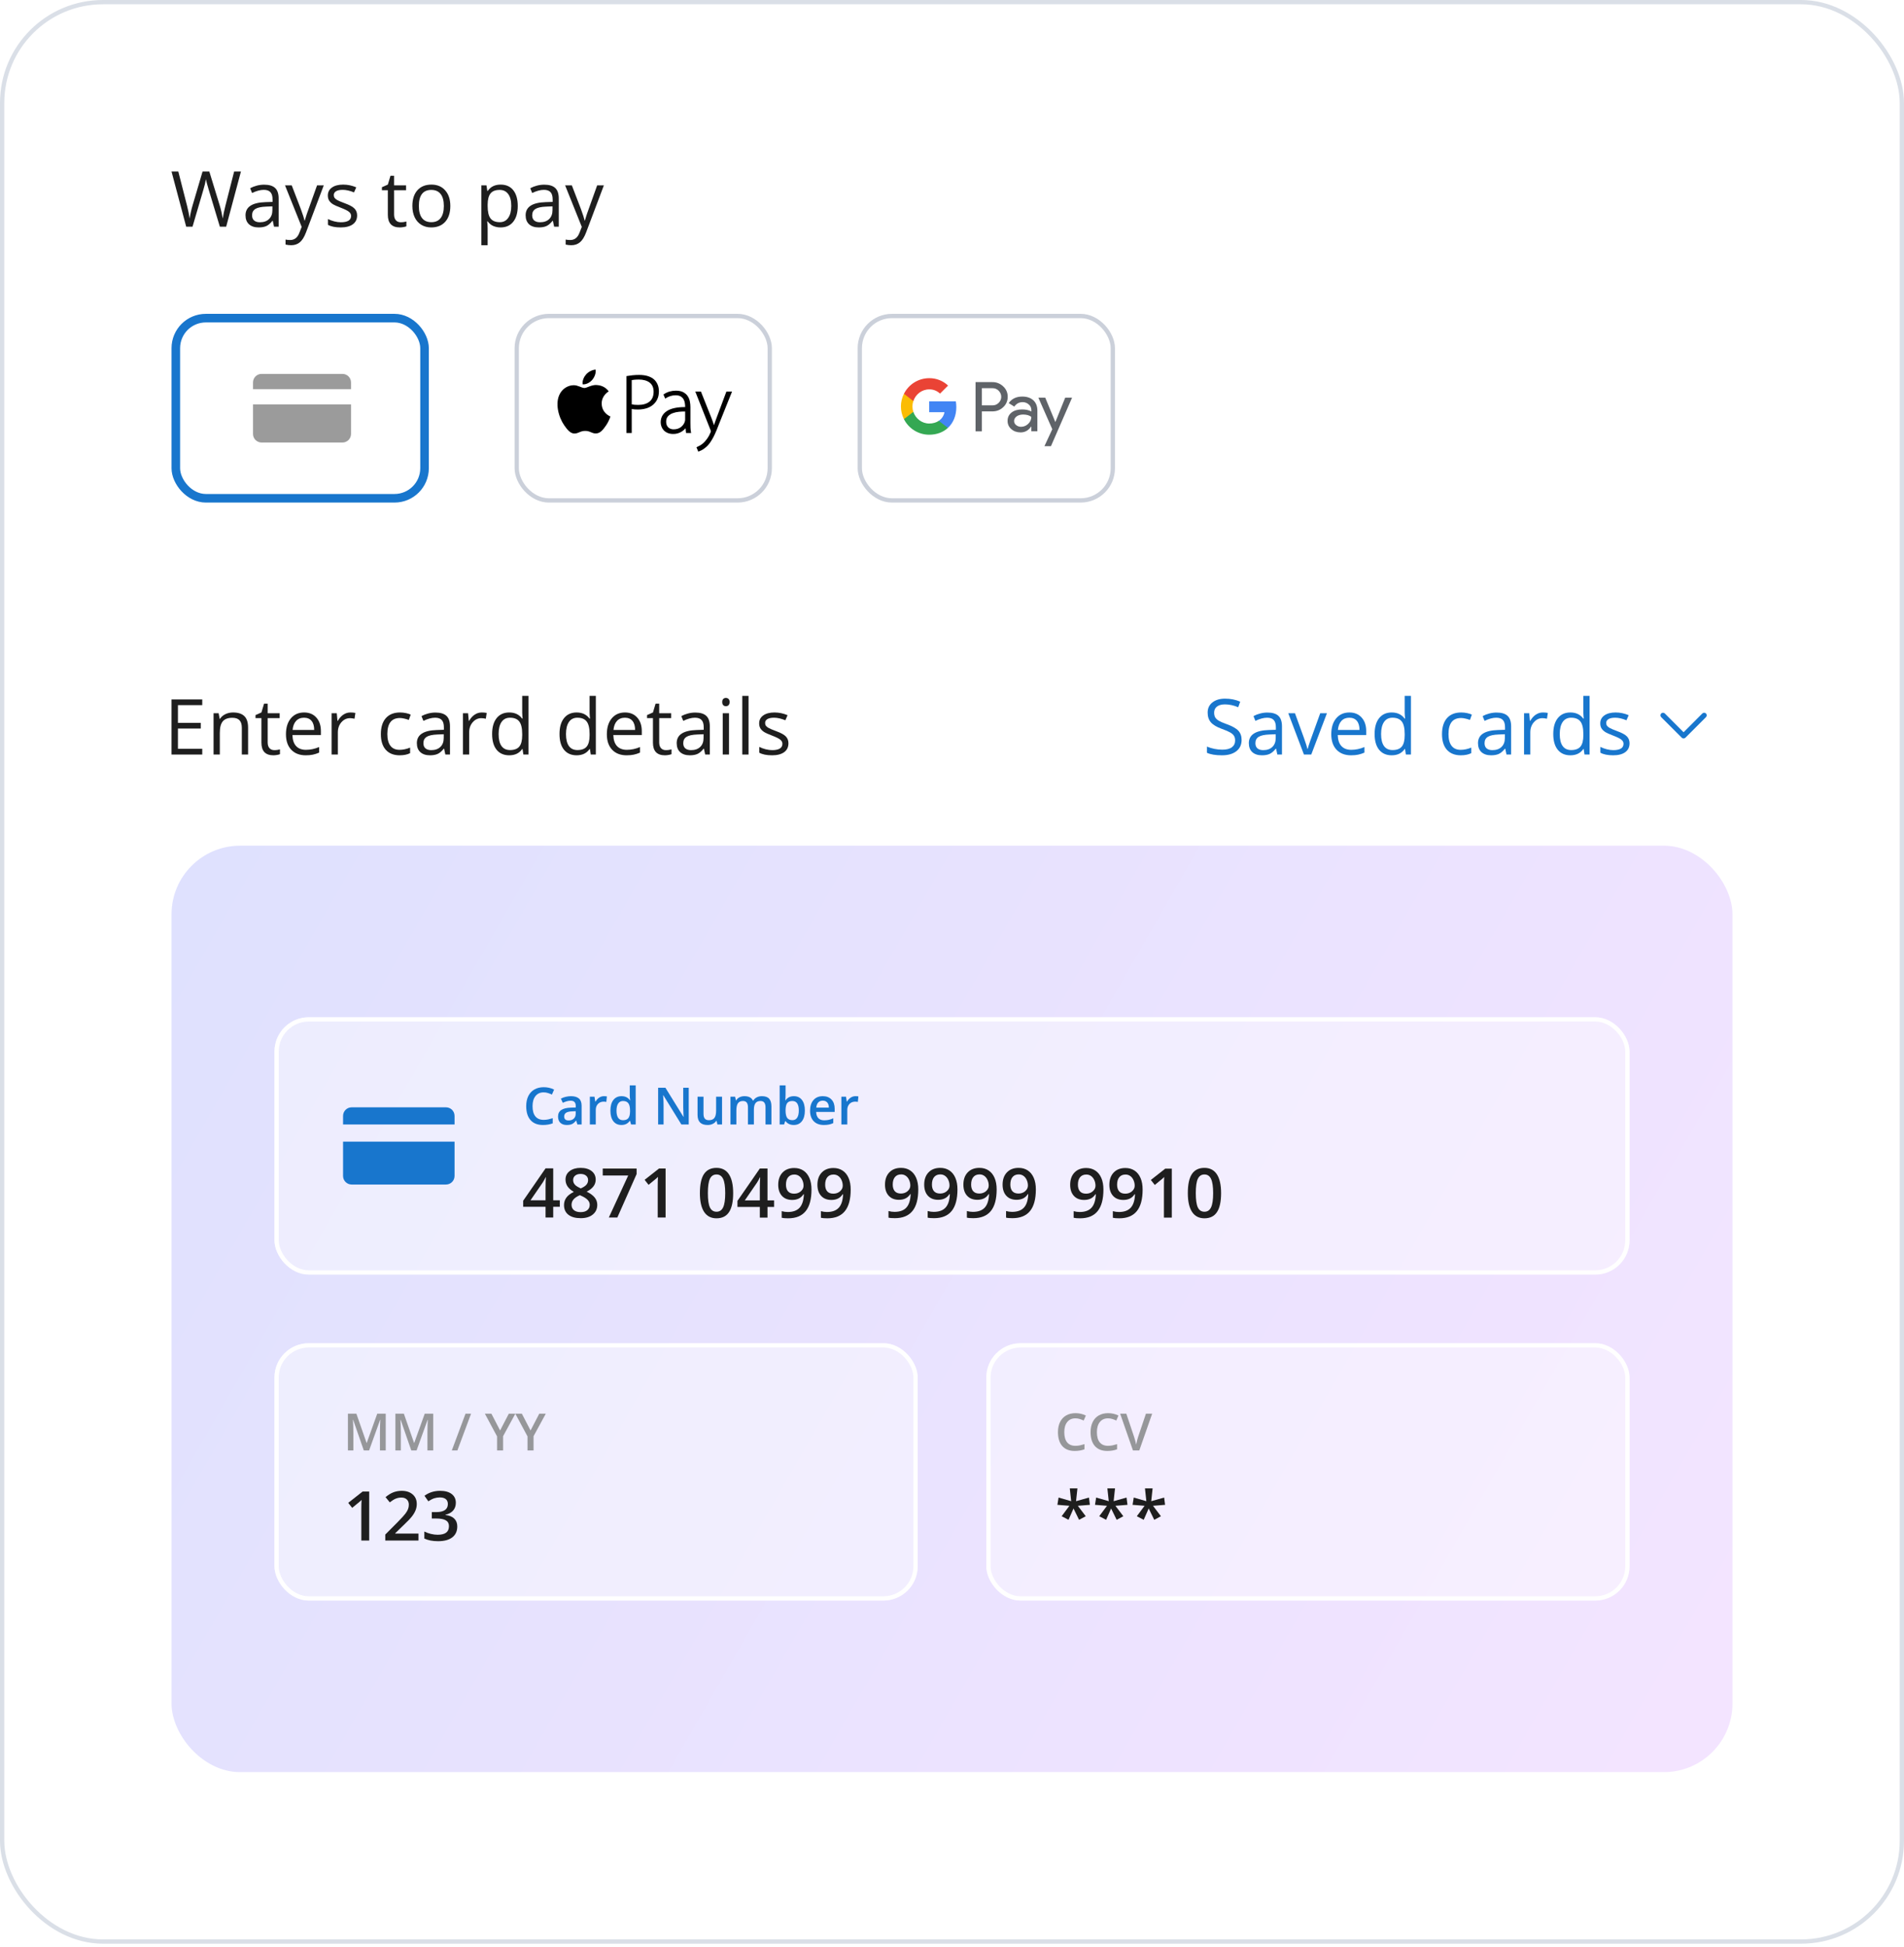 <svg width="444" height="454" viewBox="0 0 444 454" fill="none" xmlns="http://www.w3.org/2000/svg">
<rect x="0.5" y="0.5" width="443" height="452.174" rx="23.5" fill="white"/>
<path d="M52.744 52.85H51.268L48.675 44.245C48.552 43.864 48.414 43.384 48.262 42.804C48.109 42.224 48.03 41.875 48.024 41.758C47.895 42.531 47.69 43.378 47.409 44.298L44.895 52.85H43.419L40 40H41.582L43.612 47.937C43.894 49.05 44.099 50.058 44.227 50.96C44.386 49.888 44.62 48.839 44.931 47.813L47.233 40H48.815L51.232 47.884C51.514 48.792 51.751 49.817 51.944 50.96C52.056 50.128 52.267 49.114 52.577 47.919L54.599 40H56.181L52.744 52.85Z" fill="#1E1E1E"/>
<path d="M63.898 52.85L63.607 51.478H63.537C63.057 52.082 62.576 52.492 62.096 52.709C61.621 52.92 61.026 53.025 60.312 53.025C59.356 53.025 58.606 52.779 58.062 52.287C57.523 51.795 57.253 51.095 57.253 50.187C57.253 48.241 58.809 47.222 61.92 47.128L63.555 47.075V46.477C63.555 45.722 63.391 45.165 63.062 44.808C62.74 44.444 62.222 44.263 61.507 44.263C60.704 44.263 59.796 44.509 58.782 45.001L58.334 43.885C58.809 43.627 59.327 43.425 59.89 43.278C60.458 43.132 61.026 43.059 61.595 43.059C62.743 43.059 63.593 43.313 64.144 43.823C64.7 44.333 64.978 45.15 64.978 46.275V52.85H63.898ZM60.602 51.821C61.51 51.821 62.222 51.572 62.737 51.074C63.259 50.576 63.52 49.879 63.52 48.982V48.112L62.06 48.174C60.9 48.215 60.062 48.397 59.547 48.719C59.037 49.035 58.782 49.53 58.782 50.204C58.782 50.731 58.94 51.133 59.257 51.408C59.579 51.684 60.027 51.821 60.602 51.821Z" fill="#1E1E1E"/>
<path d="M66.464 43.217H68.028L70.138 48.71C70.601 49.964 70.888 50.869 70.999 51.426H71.069C71.145 51.127 71.304 50.617 71.544 49.897C71.79 49.17 72.587 46.943 73.935 43.217H75.499L71.359 54.185C70.949 55.27 70.469 56.037 69.918 56.488C69.373 56.945 68.702 57.174 67.905 57.174C67.46 57.174 67.02 57.124 66.587 57.024V55.855C66.909 55.926 67.269 55.961 67.668 55.961C68.67 55.961 69.385 55.398 69.812 54.273L70.349 52.902L66.464 43.217Z" fill="#1E1E1E"/>
<path d="M83.277 50.222C83.277 51.118 82.943 51.81 82.275 52.296C81.607 52.782 80.67 53.025 79.463 53.025C78.186 53.025 77.189 52.823 76.475 52.419V51.065C76.938 51.3 77.433 51.484 77.96 51.619C78.493 51.754 79.006 51.821 79.498 51.821C80.26 51.821 80.846 51.701 81.256 51.461C81.666 51.215 81.871 50.843 81.871 50.345C81.871 49.97 81.707 49.65 81.379 49.387C81.057 49.117 80.424 48.801 79.481 48.438C78.584 48.103 77.945 47.813 77.564 47.567C77.189 47.315 76.908 47.031 76.721 46.715C76.539 46.398 76.448 46.02 76.448 45.581C76.448 44.796 76.768 44.178 77.406 43.727C78.045 43.27 78.921 43.041 80.034 43.041C81.071 43.041 82.085 43.252 83.075 43.674L82.557 44.86C81.59 44.462 80.714 44.263 79.929 44.263C79.237 44.263 78.716 44.371 78.364 44.588C78.013 44.805 77.837 45.103 77.837 45.484C77.837 45.742 77.901 45.962 78.03 46.144C78.165 46.325 78.379 46.498 78.672 46.662C78.965 46.826 79.527 47.063 80.359 47.374C81.502 47.79 82.272 48.209 82.671 48.631C83.075 49.053 83.277 49.583 83.277 50.222Z" fill="#1E1E1E"/>
<path d="M93.446 51.821C93.704 51.821 93.953 51.804 94.193 51.769C94.434 51.727 94.624 51.687 94.765 51.645V52.762C94.606 52.838 94.372 52.899 94.061 52.946C93.757 52.999 93.481 53.025 93.235 53.025C91.372 53.025 90.44 52.044 90.44 50.081V44.351H89.061V43.648L90.44 43.041L91.056 40.984H91.899V43.217H94.694V44.351H91.899V50.02C91.899 50.6 92.037 51.045 92.312 51.355C92.588 51.666 92.966 51.821 93.446 51.821Z" fill="#1E1E1E"/>
<path d="M105.013 48.024C105.013 49.595 104.617 50.822 103.826 51.707C103.035 52.586 101.942 53.025 100.548 53.025C99.686 53.025 98.922 52.823 98.254 52.419C97.586 52.015 97.07 51.435 96.707 50.679C96.344 49.923 96.162 49.038 96.162 48.024C96.162 46.454 96.555 45.232 97.34 44.359C98.125 43.48 99.215 43.041 100.609 43.041C101.957 43.041 103.026 43.489 103.817 44.386C104.614 45.282 105.013 46.495 105.013 48.024ZM97.674 48.024C97.674 49.255 97.92 50.192 98.412 50.837C98.904 51.481 99.628 51.804 100.583 51.804C101.538 51.804 102.262 51.484 102.754 50.846C103.252 50.201 103.501 49.261 103.501 48.024C103.501 46.8 103.252 45.871 102.754 45.238C102.262 44.6 101.532 44.28 100.565 44.28C99.61 44.28 98.89 44.594 98.403 45.221C97.917 45.848 97.674 46.782 97.674 48.024Z" fill="#1E1E1E"/>
<path d="M116.737 53.025C116.11 53.025 115.536 52.911 115.015 52.683C114.499 52.448 114.065 52.091 113.714 51.61H113.608C113.679 52.173 113.714 52.706 113.714 53.21V57.174H112.255V43.217H113.441L113.644 44.535H113.714C114.089 44.008 114.525 43.627 115.023 43.393C115.521 43.158 116.093 43.041 116.737 43.041C118.015 43.041 118.999 43.477 119.69 44.351C120.388 45.224 120.736 46.448 120.736 48.024C120.736 49.606 120.382 50.837 119.673 51.716C118.97 52.589 117.991 53.025 116.737 53.025ZM116.526 44.28C115.542 44.28 114.83 44.553 114.391 45.098C113.951 45.643 113.726 46.51 113.714 47.699V48.024C113.714 49.378 113.939 50.348 114.391 50.934C114.842 51.514 115.565 51.804 116.562 51.804C117.394 51.804 118.044 51.467 118.513 50.793C118.987 50.119 119.225 49.19 119.225 48.007C119.225 46.806 118.987 45.886 118.513 45.247C118.044 44.602 117.382 44.28 116.526 44.28Z" fill="#1E1E1E"/>
<path d="M129.218 52.85L128.928 51.478H128.857C128.377 52.082 127.896 52.492 127.416 52.709C126.941 52.92 126.347 53.025 125.632 53.025C124.677 53.025 123.927 52.779 123.382 52.287C122.843 51.795 122.573 51.095 122.573 50.187C122.573 48.241 124.129 47.222 127.24 47.128L128.875 47.075V46.477C128.875 45.722 128.711 45.165 128.383 44.808C128.061 44.444 127.542 44.263 126.827 44.263C126.024 44.263 125.116 44.509 124.103 45.001L123.654 43.885C124.129 43.627 124.647 43.425 125.21 43.278C125.778 43.132 126.347 43.059 126.915 43.059C128.063 43.059 128.913 43.313 129.464 43.823C130.021 44.333 130.299 45.15 130.299 46.275V52.85H129.218ZM125.922 51.821C126.83 51.821 127.542 51.572 128.058 51.074C128.579 50.576 128.84 49.879 128.84 48.982V48.112L127.381 48.174C126.221 48.215 125.383 48.397 124.867 48.719C124.357 49.035 124.103 49.53 124.103 50.204C124.103 50.731 124.261 51.133 124.577 51.408C124.899 51.684 125.348 51.821 125.922 51.821Z" fill="#1E1E1E"/>
<path d="M131.784 43.217H133.349L135.458 48.71C135.921 49.964 136.208 50.869 136.319 51.426H136.39C136.466 51.127 136.624 50.617 136.864 49.897C137.11 49.17 137.907 46.943 139.255 43.217H140.819L136.68 54.185C136.27 55.27 135.789 56.037 135.238 56.488C134.693 56.945 134.022 57.174 133.226 57.174C132.78 57.174 132.341 57.124 131.907 57.024V55.855C132.229 55.926 132.59 55.961 132.988 55.961C133.99 55.961 134.705 55.398 135.133 54.273L135.669 52.902L131.784 43.217Z" fill="#1E1E1E"/>
<rect x="41" y="74.174" width="58" height="42" rx="7" fill="white"/>
<path fill-rule="evenodd" clip-rule="evenodd" d="M61 87.174C59.895 87.174 59 88.069 59 89.174V90.729H81.857V89.174C81.857 88.069 80.962 87.174 79.857 87.174H61ZM81.857 94.285H59V101.174C59 102.279 59.895 103.174 61 103.174H79.857C80.962 103.174 81.857 102.278 81.857 101.174V94.285Z" fill="#9B9B9B"/>
<rect x="41" y="74.174" width="58" height="42" rx="7" stroke="#1876CD" stroke-width="2"/>
<rect x="120.5" y="73.674" width="59" height="43" rx="7.5" fill="white"/>
<path d="M138.113 88.553C138.642 87.922 138.999 87.047 138.902 86.174C138.137 86.205 137.213 86.676 136.669 87.303C136.176 87.861 135.749 88.753 135.867 89.609C136.717 89.673 137.584 89.183 138.113 88.553ZM140.309 94.092C140.292 92.204 141.876 91.296 141.949 91.251C141.056 89.974 139.67 89.797 139.176 89.777C137.995 89.662 136.869 90.461 136.272 90.461C135.673 90.461 134.751 89.795 133.769 89.815C132.482 89.833 131.295 90.551 130.632 91.683C129.299 93.968 130.294 97.344 131.596 99.193C132.234 100.098 132.992 101.115 133.991 101.078C134.953 101.041 135.314 100.467 136.475 100.467C137.635 100.465 137.963 101.076 138.976 101.059C140.009 101.037 140.665 100.135 141.299 99.226C142.027 98.178 142.329 97.16 142.344 97.109C142.324 97.095 140.332 96.349 140.309 94.092ZM152.612 88.552C152.227 88.187 151.73 87.903 151.136 87.708C150.546 87.515 149.838 87.417 149.032 87.417C148.515 87.415 147.999 87.441 147.486 87.496C147.058 87.543 146.631 87.602 146.206 87.672L146.081 87.693V100.964H147.314V95.373C147.73 95.443 148.205 95.48 148.729 95.48C149.427 95.48 150.081 95.392 150.672 95.22C151.242 95.061 151.772 94.789 152.23 94.421C152.672 94.059 153.027 93.605 153.271 93.093C153.523 92.567 153.651 91.949 153.651 91.253C153.651 90.678 153.559 90.16 153.378 89.715C153.204 89.281 152.944 88.886 152.612 88.552ZM151.48 93.621C150.847 94.142 149.951 94.406 148.814 94.406C148.502 94.406 148.206 94.393 147.934 94.368C147.726 94.35 147.519 94.315 147.315 94.266V88.623C147.478 88.593 147.68 88.566 147.917 88.541C148.217 88.509 148.579 88.493 148.993 88.493C149.469 88.489 149.943 88.549 150.402 88.673C150.793 88.779 151.16 88.955 151.485 89.194C151.781 89.419 152.013 89.713 152.174 90.066C152.337 90.423 152.419 90.85 152.419 91.333C152.418 92.335 152.102 93.105 151.48 93.621ZM161.021 99.721C161.007 99.346 161.002 98.969 161.002 98.593V94.904C161.002 94.467 160.957 94.021 160.869 93.578C160.784 93.137 160.61 92.717 160.358 92.343C160.107 91.973 159.756 91.668 159.318 91.436C158.879 91.204 158.309 91.086 157.621 91.086C157.12 91.086 156.63 91.15 156.168 91.277C155.682 91.414 155.223 91.629 154.808 91.912L154.708 91.981L155.124 92.939L155.275 92.839C155.604 92.622 155.963 92.454 156.342 92.34C156.725 92.222 157.123 92.162 157.524 92.161C158.038 92.161 158.449 92.253 158.741 92.433C159.039 92.616 159.263 92.842 159.407 93.106C159.558 93.379 159.656 93.669 159.7 93.97C159.746 94.283 159.769 94.563 159.769 94.804V94.91C157.941 94.902 156.514 95.201 155.566 95.801C154.572 96.431 154.067 97.327 154.067 98.464C154.067 98.791 154.127 99.121 154.244 99.447C154.364 99.777 154.545 100.072 154.782 100.325C155.02 100.58 155.328 100.788 155.697 100.944C156.064 101.101 156.496 101.179 156.978 101.179C157.661 101.191 158.333 101.01 158.915 100.659C159.169 100.505 159.394 100.33 159.587 100.141C159.669 100.06 159.747 99.975 159.821 99.887H159.869L159.982 100.965H161.171L161.138 100.792C161.072 100.438 161.033 100.081 161.021 99.721ZM159.769 97.832C159.769 97.961 159.737 98.138 159.678 98.351C159.598 98.581 159.486 98.799 159.346 98.999C159.034 99.448 158.58 99.784 158.055 99.957C157.736 100.06 157.402 100.11 157.067 100.104C156.845 100.105 156.626 100.068 156.417 99.996C156.214 99.926 156.028 99.817 155.87 99.674C155.705 99.52 155.574 99.334 155.487 99.128C155.389 98.908 155.341 98.635 155.341 98.318C155.341 97.799 155.483 97.378 155.762 97.07C156.062 96.742 156.439 96.49 156.861 96.338C157.338 96.161 157.838 96.049 158.346 96.005C158.819 95.96 159.294 95.94 159.769 95.944V97.832ZM169.389 91.302L167.088 97.448C166.944 97.82 166.81 98.194 166.688 98.558C166.628 98.74 166.572 98.912 166.516 99.075H166.472C166.415 98.896 166.356 98.717 166.297 98.538C166.177 98.178 166.049 97.824 165.917 97.487L163.457 91.302H162.141L165.661 100.194C165.754 100.408 165.768 100.506 165.768 100.546C165.768 100.558 165.763 100.631 165.66 100.901C165.468 101.384 165.217 101.842 164.913 102.266C164.631 102.643 164.373 102.949 164.143 103.175C163.875 103.438 163.599 103.654 163.318 103.817C163.032 103.983 162.77 104.117 162.539 104.218L162.406 104.277L162.835 105.301L162.971 105.251C163.082 105.21 163.292 105.116 163.61 104.964C163.931 104.808 164.286 104.562 164.665 104.228C165.001 103.938 165.3 103.607 165.554 103.245C165.813 102.878 166.073 102.448 166.329 101.97C166.581 101.493 166.833 100.951 167.079 100.357C167.325 99.76 167.59 99.092 167.863 98.375L170.706 91.302H169.389Z" fill="black"/>
<rect x="120.5" y="73.674" width="59" height="43" rx="7.5" stroke="#CBD0DA"/>
<rect x="200.5" y="73.674" width="59" height="43" rx="7.5" fill="white"/>
<g clip-path="url(#clip0_108_1464)">
<path d="M228.966 95.918V100.567H227.492V89.089H231.4C232.343 89.071 233.249 89.428 233.936 90.087C234.622 90.7 235.007 91.588 234.989 92.503C235.007 93.428 234.622 94.316 233.936 94.938C233.249 95.588 232.407 95.918 231.41 95.918H228.966ZM228.966 90.499V94.508H231.437C231.986 94.526 232.517 94.307 232.892 93.913C233.67 93.162 233.68 91.927 232.929 91.149L232.892 91.112C232.517 90.709 231.986 90.49 231.437 90.508L228.966 90.499ZM238.384 92.458C239.474 92.458 240.334 92.751 240.966 93.327C241.597 93.913 241.908 94.709 241.908 95.725V100.558H240.499V99.469H240.435C239.821 100.366 239.016 100.815 238 100.815C237.14 100.815 236.407 100.558 235.831 100.046C235.263 99.57 234.943 98.865 234.961 98.124C234.961 97.309 235.272 96.668 235.886 96.183C236.499 95.698 237.323 95.46 238.348 95.46C239.226 95.46 239.94 95.625 240.508 95.936V95.597C240.508 95.094 240.288 94.618 239.904 94.297C239.51 93.95 239.007 93.757 238.485 93.757C237.661 93.757 237.011 94.105 236.526 94.801L235.226 93.986C235.931 92.97 236.984 92.458 238.384 92.458ZM236.481 98.16C236.481 98.544 236.664 98.901 236.966 99.121C237.295 99.377 237.698 99.515 238.11 99.506C238.732 99.506 239.327 99.258 239.767 98.819C240.252 98.362 240.499 97.821 240.499 97.199C240.041 96.833 239.4 96.65 238.577 96.65C237.982 96.65 237.478 96.796 237.075 97.08C236.682 97.373 236.481 97.73 236.481 98.16ZM250 92.714L245.075 104.027H243.556L245.387 100.073L242.146 92.723H243.748L246.082 98.362H246.119L248.398 92.723L250 92.714Z" fill="#5F6368"/>
<path d="M223.007 94.911C223.007 94.462 222.97 94.014 222.897 93.574H216.682V96.11H220.243C220.096 96.924 219.62 97.657 218.924 98.114V99.762H221.048C222.293 98.618 223.007 96.924 223.007 94.911Z" fill="#4285F4"/>
<path d="M216.682 101.355C218.458 101.355 219.959 100.769 221.048 99.762L218.924 98.114C218.33 98.517 217.57 98.746 216.682 98.746C214.961 98.746 213.506 97.584 212.984 96.028H210.796V97.73C211.913 99.945 214.192 101.355 216.682 101.355Z" fill="#34A853"/>
<path d="M212.984 96.027C212.709 95.213 212.709 94.325 212.984 93.501V91.808H210.796C210.331 92.724 210.089 93.737 210.089 94.764C210.089 95.792 210.331 96.805 210.796 97.721L212.984 96.027Z" fill="#FBBC04"/>
<path d="M216.682 90.783C217.625 90.764 218.531 91.121 219.208 91.771L221.085 89.895C219.895 88.769 218.32 88.156 216.682 88.174C214.192 88.174 211.913 89.584 210.796 91.808L212.984 93.51C213.506 91.945 214.961 90.783 216.682 90.783Z" fill="#EA4335"/>
</g>
<rect x="200.5" y="73.674" width="59" height="43" rx="7.5" stroke="#CBD0DA"/>
<path d="M47.163 175.924H40V163.074H47.163V164.401H41.494V168.541H46.82V169.859H41.494V174.588H47.163V175.924Z" fill="#1E1E1E"/>
<path d="M56.392 175.924V169.692C56.392 168.907 56.213 168.321 55.855 167.935C55.498 167.548 54.938 167.354 54.177 167.354C53.169 167.354 52.431 167.627 51.962 168.172C51.493 168.717 51.259 169.616 51.259 170.87V175.924H49.8V166.291H50.986L51.224 167.609H51.294C51.593 167.135 52.012 166.769 52.551 166.511C53.09 166.247 53.69 166.115 54.352 166.115C55.513 166.115 56.386 166.396 56.972 166.959C57.558 167.516 57.851 168.409 57.851 169.64V175.924H56.392Z" fill="#1E1E1E"/>
<path d="M63.968 174.896C64.226 174.896 64.475 174.878 64.715 174.843C64.955 174.802 65.145 174.761 65.286 174.72V175.836C65.128 175.912 64.894 175.974 64.583 176.021C64.278 176.073 64.003 176.1 63.757 176.1C61.894 176.1 60.962 175.118 60.962 173.155V167.425H59.582V166.722L60.962 166.115L61.577 164.059H62.421V166.291H65.216V167.425H62.421V173.094C62.421 173.674 62.559 174.119 62.834 174.43C63.109 174.74 63.487 174.896 63.968 174.896Z" fill="#1E1E1E"/>
<path d="M71.289 176.1C69.865 176.1 68.74 175.666 67.914 174.799C67.094 173.932 66.684 172.728 66.684 171.187C66.684 169.634 67.064 168.4 67.826 167.486C68.594 166.572 69.622 166.115 70.911 166.115C72.118 166.115 73.073 166.514 73.776 167.311C74.48 168.102 74.831 169.147 74.831 170.448V171.371H68.195C68.225 172.502 68.509 173.36 69.048 173.946C69.593 174.532 70.357 174.825 71.342 174.825C72.379 174.825 73.404 174.608 74.418 174.175V175.476C73.902 175.698 73.413 175.856 72.95 175.95C72.493 176.05 71.939 176.1 71.289 176.1ZM70.894 167.337C70.12 167.337 69.502 167.589 69.039 168.093C68.582 168.597 68.312 169.294 68.231 170.185H73.267C73.267 169.265 73.061 168.562 72.651 168.075C72.241 167.583 71.655 167.337 70.894 167.337Z" fill="#1E1E1E"/>
<path d="M81.722 166.115C82.149 166.115 82.533 166.15 82.873 166.221L82.671 167.574C82.272 167.486 81.921 167.442 81.616 167.442C80.837 167.442 80.169 167.759 79.612 168.392C79.061 169.024 78.786 169.812 78.786 170.756V175.924H77.327V166.291H78.531L78.698 168.075H78.769C79.126 167.448 79.557 166.965 80.061 166.625C80.564 166.285 81.118 166.115 81.722 166.115Z" fill="#1E1E1E"/>
<path d="M93.2 176.1C91.806 176.1 90.725 175.672 89.957 174.816C89.195 173.955 88.814 172.739 88.814 171.169C88.814 169.558 89.201 168.312 89.975 167.434C90.754 166.555 91.861 166.115 93.297 166.115C93.76 166.115 94.223 166.165 94.686 166.265C95.148 166.364 95.512 166.481 95.775 166.616L95.327 167.855C95.005 167.727 94.653 167.621 94.272 167.539C93.892 167.451 93.555 167.407 93.262 167.407C91.305 167.407 90.326 168.655 90.326 171.151C90.326 172.335 90.564 173.243 91.038 173.876C91.519 174.509 92.228 174.825 93.165 174.825C93.968 174.825 94.791 174.652 95.635 174.307V175.599C94.99 175.933 94.179 176.1 93.2 176.1Z" fill="#1E1E1E"/>
<path d="M103.853 175.924L103.562 174.553H103.492C103.012 175.156 102.531 175.566 102.051 175.783C101.576 175.994 100.981 176.1 100.267 176.1C99.311 176.1 98.561 175.854 98.017 175.361C97.478 174.869 97.208 174.169 97.208 173.261C97.208 171.315 98.764 170.296 101.875 170.202L103.51 170.149V169.552C103.51 168.796 103.346 168.239 103.018 167.882C102.695 167.519 102.177 167.337 101.462 167.337C100.659 167.337 99.751 167.583 98.737 168.075L98.289 166.959C98.764 166.701 99.282 166.499 99.845 166.353C100.413 166.206 100.981 166.133 101.55 166.133C102.698 166.133 103.548 166.388 104.099 166.897C104.655 167.407 104.934 168.225 104.934 169.35V175.924H103.853ZM100.557 174.896C101.465 174.896 102.177 174.646 102.692 174.148C103.214 173.65 103.475 172.953 103.475 172.057V171.187L102.016 171.248C100.855 171.289 100.018 171.471 99.502 171.793C98.992 172.109 98.737 172.604 98.737 173.278C98.737 173.806 98.895 174.207 99.212 174.482C99.534 174.758 99.982 174.896 100.557 174.896Z" fill="#1E1E1E"/>
<path d="M112.343 166.115C112.771 166.115 113.154 166.15 113.494 166.221L113.292 167.574C112.894 167.486 112.542 167.442 112.237 167.442C111.458 167.442 110.79 167.759 110.233 168.392C109.683 169.024 109.407 169.812 109.407 170.756V175.924H107.948V166.291H109.152L109.319 168.075H109.39C109.747 167.448 110.178 166.965 110.682 166.625C111.186 166.285 111.739 166.115 112.343 166.115Z" fill="#1E1E1E"/>
<path d="M121.853 174.632H121.773C121.1 175.61 120.092 176.1 118.75 176.1C117.49 176.1 116.509 175.669 115.806 174.808C115.108 173.946 114.76 172.722 114.76 171.134C114.76 169.546 115.111 168.312 115.814 167.434C116.518 166.555 117.496 166.115 118.75 166.115C120.057 166.115 121.059 166.59 121.756 167.539H121.87L121.809 166.845L121.773 166.168V162.248H123.232V175.924H122.046L121.853 174.632ZM118.935 174.878C119.931 174.878 120.651 174.608 121.097 174.069C121.548 173.524 121.773 172.648 121.773 171.441V171.134C121.773 169.769 121.545 168.796 121.088 168.216C120.637 167.63 119.913 167.337 118.917 167.337C118.062 167.337 117.405 167.671 116.948 168.339C116.497 169.001 116.271 169.938 116.271 171.151C116.271 172.382 116.497 173.311 116.948 173.938C117.399 174.564 118.062 174.878 118.935 174.878Z" fill="#1E1E1E"/>
<path d="M137.567 174.632H137.488C136.814 175.61 135.807 176.1 134.465 176.1C133.205 176.1 132.224 175.669 131.521 174.808C130.823 173.946 130.475 172.722 130.475 171.134C130.475 169.546 130.826 168.312 131.529 167.434C132.232 166.555 133.211 166.115 134.465 166.115C135.771 166.115 136.773 166.59 137.471 167.539H137.585L137.523 166.845L137.488 166.168V162.248H138.947V175.924H137.761L137.567 174.632ZM134.649 174.878C135.646 174.878 136.366 174.608 136.812 174.069C137.263 173.524 137.488 172.648 137.488 171.441V171.134C137.488 169.769 137.26 168.796 136.803 168.216C136.352 167.63 135.628 167.337 134.632 167.337C133.776 167.337 133.12 167.671 132.663 168.339C132.212 169.001 131.986 169.938 131.986 171.151C131.986 172.382 132.212 173.311 132.663 173.938C133.114 174.564 133.776 174.878 134.649 174.878Z" fill="#1E1E1E"/>
<path d="M146.119 176.1C144.695 176.1 143.57 175.666 142.744 174.799C141.924 173.932 141.514 172.728 141.514 171.187C141.514 169.634 141.895 168.4 142.656 167.486C143.424 166.572 144.452 166.115 145.741 166.115C146.948 166.115 147.903 166.514 148.606 167.311C149.31 168.102 149.661 169.147 149.661 170.448V171.371H143.025C143.055 172.502 143.339 173.36 143.878 173.946C144.423 174.532 145.188 174.825 146.172 174.825C147.209 174.825 148.234 174.608 149.248 174.175V175.476C148.732 175.698 148.243 175.856 147.78 175.95C147.323 176.05 146.77 176.1 146.119 176.1ZM145.724 167.337C144.95 167.337 144.332 167.589 143.869 168.093C143.412 168.597 143.143 169.294 143.061 170.185H148.097C148.097 169.265 147.892 168.562 147.481 168.075C147.071 167.583 146.485 167.337 145.724 167.337Z" fill="#1E1E1E"/>
<path d="M155.269 174.896C155.526 174.896 155.775 174.878 156.016 174.843C156.256 174.802 156.446 174.761 156.587 174.72V175.836C156.429 175.912 156.194 175.974 155.884 176.021C155.579 176.073 155.304 176.1 155.058 176.1C153.194 176.1 152.263 175.118 152.263 173.155V167.425H150.883V166.722L152.263 166.115L152.878 164.059H153.722V166.291H156.517V167.425H153.722V173.094C153.722 173.674 153.859 174.119 154.135 174.43C154.41 174.74 154.788 174.896 155.269 174.896Z" fill="#1E1E1E"/>
<path d="M164.444 175.924L164.154 174.553H164.084C163.604 175.156 163.123 175.566 162.643 175.783C162.168 175.994 161.573 176.1 160.858 176.1C159.903 176.1 159.153 175.854 158.608 175.361C158.069 174.869 157.8 174.169 157.8 173.261C157.8 171.315 159.355 170.296 162.467 170.202L164.102 170.149V169.552C164.102 168.796 163.938 168.239 163.609 167.882C163.287 167.519 162.769 167.337 162.054 167.337C161.251 167.337 160.343 167.583 159.329 168.075L158.881 166.959C159.355 166.701 159.874 166.499 160.437 166.353C161.005 166.206 161.573 166.133 162.142 166.133C163.29 166.133 164.14 166.388 164.69 166.897C165.247 167.407 165.525 168.225 165.525 169.35V175.924H164.444ZM161.148 174.896C162.057 174.896 162.769 174.646 163.284 174.148C163.806 173.65 164.066 172.953 164.066 172.057V171.187L162.607 171.248C161.447 171.289 160.609 171.471 160.094 171.793C159.584 172.109 159.329 172.604 159.329 173.278C159.329 173.806 159.487 174.207 159.804 174.482C160.126 174.758 160.574 174.896 161.148 174.896Z" fill="#1E1E1E"/>
<path d="M169.999 175.924H168.54V166.291H169.999V175.924ZM168.417 163.681C168.417 163.347 168.499 163.104 168.663 162.951C168.827 162.793 169.032 162.714 169.278 162.714C169.513 162.714 169.715 162.793 169.885 162.951C170.055 163.109 170.14 163.353 170.14 163.681C170.14 164.009 170.055 164.255 169.885 164.419C169.715 164.577 169.513 164.656 169.278 164.656C169.032 164.656 168.827 164.577 168.663 164.419C168.499 164.255 168.417 164.009 168.417 163.681Z" fill="#1E1E1E"/>
<path d="M174.552 175.924H173.093V162.248H174.552V175.924Z" fill="#1E1E1E"/>
<path d="M183.859 173.296C183.859 174.192 183.525 174.884 182.857 175.37C182.189 175.856 181.252 176.1 180.045 176.1C178.768 176.1 177.771 175.897 177.057 175.493V174.14C177.52 174.374 178.015 174.559 178.542 174.693C179.075 174.828 179.588 174.896 180.08 174.896C180.842 174.896 181.428 174.775 181.838 174.535C182.248 174.289 182.453 173.917 182.453 173.419C182.453 173.044 182.289 172.725 181.961 172.461C181.639 172.191 181.006 171.875 180.062 171.512C179.166 171.178 178.527 170.888 178.146 170.642C177.771 170.39 177.49 170.105 177.303 169.789C177.121 169.473 177.03 169.095 177.03 168.655C177.03 167.87 177.35 167.252 177.988 166.801C178.627 166.344 179.503 166.115 180.616 166.115C181.653 166.115 182.667 166.326 183.657 166.748L183.139 167.935C182.172 167.536 181.296 167.337 180.511 167.337C179.819 167.337 179.298 167.445 178.946 167.662C178.595 167.879 178.419 168.178 178.419 168.559C178.419 168.816 178.483 169.036 178.612 169.218C178.747 169.399 178.961 169.572 179.254 169.736C179.547 169.9 180.109 170.138 180.941 170.448C182.084 170.864 182.854 171.283 183.253 171.705C183.657 172.127 183.859 172.657 183.859 173.296Z" fill="#1E1E1E"/>
<path d="M289.534 172.505C289.534 173.636 289.124 174.518 288.304 175.15C287.483 175.783 286.37 176.1 284.964 176.1C283.44 176.1 282.269 175.903 281.448 175.511V174.069C281.976 174.292 282.55 174.468 283.171 174.597C283.792 174.726 284.407 174.79 285.017 174.79C286.013 174.79 286.763 174.603 287.267 174.228C287.771 173.847 288.022 173.319 288.022 172.646C288.022 172.2 287.932 171.837 287.75 171.556C287.574 171.269 287.275 171.005 286.854 170.765C286.438 170.524 285.802 170.252 284.946 169.947C283.751 169.52 282.896 169.013 282.38 168.427C281.87 167.841 281.615 167.076 281.615 166.133C281.615 165.143 281.987 164.354 282.731 163.769C283.476 163.183 284.46 162.89 285.685 162.89C286.962 162.89 288.137 163.124 289.209 163.593L288.743 164.894C287.683 164.448 286.651 164.226 285.649 164.226C284.858 164.226 284.24 164.396 283.795 164.735C283.35 165.075 283.127 165.547 283.127 166.15C283.127 166.596 283.209 166.962 283.373 167.249C283.537 167.53 283.812 167.791 284.199 168.031C284.592 168.266 285.189 168.526 285.992 168.813C287.34 169.294 288.266 169.81 288.77 170.36C289.279 170.911 289.534 171.626 289.534 172.505Z" fill="#1876CD"/>
<path d="M297.866 175.924L297.576 174.553H297.506C297.025 175.156 296.545 175.566 296.064 175.783C295.59 175.994 294.995 176.1 294.28 176.1C293.325 176.1 292.575 175.854 292.03 175.361C291.491 174.869 291.222 174.169 291.222 173.261C291.222 171.315 292.777 170.296 295.889 170.202L297.523 170.149V169.552C297.523 168.796 297.359 168.239 297.031 167.882C296.709 167.519 296.19 167.337 295.476 167.337C294.673 167.337 293.765 167.583 292.751 168.075L292.303 166.959C292.777 166.701 293.296 166.499 293.858 166.353C294.427 166.206 294.995 166.133 295.563 166.133C296.712 166.133 297.562 166.388 298.112 166.897C298.669 167.407 298.947 168.225 298.947 169.35V175.924H297.866ZM294.57 174.896C295.479 174.896 296.19 174.646 296.706 174.148C297.228 173.65 297.488 172.953 297.488 172.057V171.187L296.029 171.248C294.869 171.289 294.031 171.471 293.516 171.793C293.006 172.109 292.751 172.604 292.751 173.278C292.751 173.806 292.909 174.207 293.226 174.482C293.548 174.758 293.996 174.896 294.57 174.896Z" fill="#1876CD"/>
<path d="M304.071 175.924L300.415 166.291H301.979L304.054 172.004C304.522 173.34 304.798 174.207 304.88 174.605H304.95C305.015 174.295 305.217 173.653 305.557 172.681C305.902 171.702 306.673 169.572 307.868 166.291H309.433L305.776 175.924H304.071Z" fill="#1876CD"/>
<path d="M315.049 176.1C313.625 176.1 312.5 175.666 311.674 174.799C310.854 173.932 310.443 172.728 310.443 171.187C310.443 169.634 310.824 168.4 311.586 167.486C312.354 166.572 313.382 166.115 314.671 166.115C315.878 166.115 316.833 166.514 317.536 167.311C318.239 168.102 318.591 169.147 318.591 170.448V171.371H311.955C311.984 172.502 312.269 173.36 312.808 173.946C313.353 174.532 314.117 174.825 315.102 174.825C316.139 174.825 317.164 174.608 318.178 174.175V175.476C317.662 175.698 317.173 175.856 316.71 175.95C316.253 176.05 315.699 176.1 315.049 176.1ZM314.653 167.337C313.88 167.337 313.262 167.589 312.799 168.093C312.342 168.597 312.072 169.294 311.99 170.185H317.026C317.026 169.265 316.821 168.562 316.411 168.075C316.001 167.583 315.415 167.337 314.653 167.337Z" fill="#1876CD"/>
<path d="M327.644 174.632H327.564C326.891 175.61 325.883 176.1 324.541 176.1C323.281 176.1 322.3 175.669 321.597 174.808C320.899 173.946 320.551 172.722 320.551 171.134C320.551 169.546 320.902 168.312 321.605 167.434C322.309 166.555 323.287 166.115 324.541 166.115C325.848 166.115 326.85 166.59 327.547 167.539H327.661L327.6 166.845L327.564 166.168V162.248H329.023V175.924H327.837L327.644 174.632ZM324.726 174.878C325.722 174.878 326.442 174.608 326.888 174.069C327.339 173.524 327.564 172.648 327.564 171.441V171.134C327.564 169.769 327.336 168.796 326.879 168.216C326.428 167.63 325.704 167.337 324.708 167.337C323.853 167.337 323.196 167.671 322.739 168.339C322.288 169.001 322.062 169.938 322.062 171.151C322.062 172.382 322.288 173.311 322.739 173.938C323.19 174.564 323.853 174.878 324.726 174.878Z" fill="#1876CD"/>
<path d="M340.651 176.1C339.257 176.1 338.176 175.672 337.408 174.816C336.646 173.955 336.266 172.739 336.266 171.169C336.266 169.558 336.652 168.312 337.426 167.434C338.205 166.555 339.312 166.115 340.748 166.115C341.211 166.115 341.674 166.165 342.137 166.265C342.6 166.364 342.963 166.481 343.227 166.616L342.778 167.855C342.456 167.727 342.104 167.621 341.724 167.539C341.343 167.451 341.006 167.407 340.713 167.407C338.756 167.407 337.777 168.655 337.777 171.151C337.777 172.335 338.015 173.243 338.489 173.876C338.97 174.509 339.679 174.825 340.616 174.825C341.419 174.825 342.242 174.652 343.086 174.307V175.599C342.441 175.933 341.63 176.1 340.651 176.1Z" fill="#1876CD"/>
<path d="M351.304 175.924L351.014 174.553H350.943C350.463 175.156 349.982 175.566 349.502 175.783C349.027 175.994 348.433 176.1 347.718 176.1C346.763 176.1 346.013 175.854 345.468 175.361C344.929 174.869 344.659 174.169 344.659 173.261C344.659 171.315 346.215 170.296 349.326 170.202L350.961 170.149V169.552C350.961 168.796 350.797 168.239 350.469 167.882C350.146 167.519 349.628 167.337 348.913 167.337C348.11 167.337 347.202 167.583 346.188 168.075L345.74 166.959C346.215 166.701 346.733 166.499 347.296 166.353C347.864 166.206 348.433 166.133 349.001 166.133C350.149 166.133 350.999 166.388 351.55 166.897C352.106 167.407 352.385 168.225 352.385 169.35V175.924H351.304ZM348.008 174.896C348.916 174.896 349.628 174.646 350.144 174.148C350.665 173.65 350.926 172.953 350.926 172.057V171.187L349.467 171.248C348.307 171.289 347.469 171.471 346.953 171.793C346.443 172.109 346.188 172.604 346.188 173.278C346.188 173.806 346.347 174.207 346.663 174.482C346.985 174.758 347.434 174.896 348.008 174.896Z" fill="#1876CD"/>
<path d="M359.794 166.115C360.222 166.115 360.605 166.15 360.945 166.221L360.743 167.574C360.345 167.486 359.993 167.442 359.688 167.442C358.909 167.442 358.241 167.759 357.685 168.392C357.134 169.024 356.858 169.812 356.858 170.756V175.924H355.399V166.291H356.604L356.771 168.075H356.841C357.198 167.448 357.629 166.965 358.133 166.625C358.637 166.285 359.19 166.115 359.794 166.115Z" fill="#1876CD"/>
<path d="M369.304 174.632H369.225C368.551 175.61 367.543 176.1 366.201 176.1C364.941 176.1 363.96 175.669 363.257 174.808C362.56 173.946 362.211 172.722 362.211 171.134C362.211 169.546 362.562 168.312 363.266 167.434C363.969 166.555 364.947 166.115 366.201 166.115C367.508 166.115 368.51 166.59 369.207 167.539H369.321L369.26 166.845L369.225 166.168V162.248H370.684V175.924H369.497L369.304 174.632ZM366.386 174.878C367.382 174.878 368.103 174.608 368.548 174.069C368.999 173.524 369.225 172.648 369.225 171.441V171.134C369.225 169.769 368.996 168.796 368.539 168.216C368.088 167.63 367.364 167.337 366.368 167.337C365.513 167.337 364.856 167.671 364.399 168.339C363.948 169.001 363.723 169.938 363.723 171.151C363.723 172.382 363.948 173.311 364.399 173.938C364.851 174.564 365.513 174.878 366.386 174.878Z" fill="#1876CD"/>
<path d="M380 173.296C380 174.192 379.666 174.884 378.998 175.37C378.33 175.856 377.393 176.1 376.186 176.1C374.908 176.1 373.912 175.897 373.197 175.493V174.14C373.66 174.374 374.155 174.559 374.683 174.693C375.216 174.828 375.729 174.896 376.221 174.896C376.982 174.896 377.568 174.775 377.979 174.535C378.389 174.289 378.594 173.917 378.594 173.419C378.594 173.044 378.43 172.725 378.102 172.461C377.779 172.191 377.146 171.875 376.203 171.512C375.307 171.178 374.668 170.888 374.287 170.642C373.912 170.39 373.631 170.105 373.443 169.789C373.262 169.473 373.171 169.095 373.171 168.655C373.171 167.87 373.49 167.252 374.129 166.801C374.768 166.344 375.644 166.115 376.757 166.115C377.794 166.115 378.808 166.326 379.798 166.748L379.279 167.935C378.312 167.536 377.437 167.337 376.651 167.337C375.96 167.337 375.438 167.445 375.087 167.662C374.735 167.879 374.56 168.178 374.56 168.559C374.56 168.816 374.624 169.036 374.753 169.218C374.888 169.399 375.102 169.572 375.395 169.736C375.688 169.9 376.25 170.138 377.082 170.448C378.225 170.864 378.995 171.283 379.394 171.705C379.798 172.127 380 172.657 380 173.296Z" fill="#1876CD"/>
<path d="M387.803 166.176C387.882 166.176 387.96 166.191 388.033 166.221C388.106 166.251 388.173 166.295 388.229 166.35L392.601 170.726L396.972 166.35C397.085 166.237 397.238 166.174 397.398 166.174C397.558 166.174 397.711 166.237 397.824 166.35C397.937 166.463 398 166.616 398 166.776C398 166.935 397.937 167.088 397.824 167.201L393.026 171.997C392.971 172.053 392.904 172.097 392.831 172.128C392.758 172.158 392.68 172.174 392.601 172.174C392.521 172.174 392.443 172.158 392.37 172.128C392.297 172.097 392.23 172.053 392.175 171.997L387.377 167.201C387.321 167.146 387.277 167.079 387.246 167.006C387.216 166.933 387.2 166.855 387.2 166.776C387.2 166.697 387.216 166.618 387.246 166.545C387.277 166.472 387.321 166.406 387.377 166.35C387.433 166.295 387.5 166.251 387.573 166.221C387.646 166.191 387.724 166.176 387.803 166.176Z" fill="#1876CD"/>
<g filter="url(#filter0_b_108_1464)">
<rect x="40" y="197.174" width="364" height="216" rx="16" fill="url(#paint0_linear_108_1464)"/>
</g>
<g filter="url(#filter1_b_108_1464)">
<g filter="url(#filter2_b_108_1464)">
<rect x="64" y="237.174" width="316" height="60" rx="8" fill="white" fill-opacity="0.4"/>
<path fill-rule="evenodd" clip-rule="evenodd" d="M82 258.174C80.895 258.174 80 259.069 80 260.174V262.174H106V260.174C106 259.069 105.105 258.174 104 258.174H82ZM106 266.174H80V274.174C80 275.278 80.895 276.174 82 276.174H104C105.105 276.174 106 275.278 106 274.174V266.174Z" fill="#1876CD"/>
<path d="M126.775 254.686C125.971 254.686 125.338 254.971 124.877 255.541C124.416 256.111 124.186 256.898 124.186 257.902C124.186 258.953 124.406 259.748 124.848 260.287C125.293 260.826 125.936 261.096 126.775 261.096C127.139 261.096 127.49 261.061 127.83 260.99C128.17 260.916 128.523 260.822 128.891 260.709V261.91C128.219 262.164 127.457 262.291 126.605 262.291C125.352 262.291 124.389 261.912 123.717 261.154C123.045 260.393 122.709 259.305 122.709 257.891C122.709 257 122.871 256.221 123.195 255.553C123.523 254.885 123.996 254.373 124.613 254.018C125.23 253.662 125.955 253.484 126.787 253.484C127.662 253.484 128.471 253.668 129.213 254.035L128.709 255.201C128.42 255.064 128.113 254.945 127.789 254.844C127.469 254.738 127.131 254.686 126.775 254.686Z" fill="#1876CD"/>
<path d="M134.645 262.174L134.369 261.271H134.322C134.01 261.666 133.695 261.936 133.379 262.08C133.062 262.221 132.656 262.291 132.16 262.291C131.523 262.291 131.025 262.119 130.666 261.775C130.311 261.432 130.133 260.945 130.133 260.316C130.133 259.648 130.381 259.145 130.877 258.805C131.373 258.465 132.129 258.279 133.145 258.248L134.264 258.213V257.867C134.264 257.453 134.166 257.145 133.971 256.941C133.779 256.734 133.48 256.631 133.074 256.631C132.742 256.631 132.424 256.68 132.119 256.777C131.814 256.875 131.521 256.99 131.24 257.123L130.795 256.139C131.146 255.955 131.531 255.816 131.949 255.723C132.367 255.625 132.762 255.576 133.133 255.576C133.957 255.576 134.578 255.756 134.996 256.115C135.418 256.475 135.629 257.039 135.629 257.809V262.174H134.645ZM132.594 261.236C133.094 261.236 133.494 261.098 133.795 260.82C134.1 260.539 134.252 260.146 134.252 259.643V259.08L133.42 259.115C132.771 259.139 132.299 259.248 132.002 259.443C131.709 259.635 131.562 259.93 131.562 260.328C131.562 260.617 131.648 260.842 131.82 261.002C131.992 261.158 132.25 261.236 132.594 261.236Z" fill="#1876CD"/>
<path d="M140.838 255.576C141.115 255.576 141.344 255.596 141.523 255.635L141.389 256.918C141.193 256.871 140.99 256.848 140.779 256.848C140.229 256.848 139.781 257.027 139.438 257.387C139.098 257.746 138.928 258.213 138.928 258.787V262.174H137.551V255.693H138.629L138.811 256.836H138.881C139.096 256.449 139.375 256.143 139.719 255.916C140.066 255.689 140.439 255.576 140.838 255.576Z" fill="#1876CD"/>
<path d="M144.916 262.291C144.107 262.291 143.477 261.998 143.023 261.412C142.57 260.826 142.344 260.004 142.344 258.945C142.344 257.883 142.572 257.057 143.029 256.467C143.49 255.873 144.127 255.576 144.939 255.576C145.791 255.576 146.439 255.891 146.885 256.52H146.955C146.889 256.055 146.855 255.688 146.855 255.418V253.057H148.238V262.174H147.16L146.92 261.324H146.855C146.414 261.969 145.768 262.291 144.916 262.291ZM145.285 261.178C145.852 261.178 146.264 261.02 146.521 260.703C146.779 260.383 146.912 259.865 146.92 259.15V258.957C146.92 258.141 146.787 257.561 146.521 257.217C146.256 256.873 145.84 256.701 145.273 256.701C144.789 256.701 144.416 256.898 144.154 257.293C143.893 257.684 143.762 258.242 143.762 258.969C143.762 259.688 143.889 260.236 144.143 260.615C144.396 260.99 144.777 261.178 145.285 261.178Z" fill="#1876CD"/>
<path d="M160.607 262.174H158.891L154.678 255.348H154.631L154.66 255.729C154.715 256.455 154.742 257.119 154.742 257.721V262.174H153.471V253.607H155.17L159.371 260.398H159.406C159.398 260.309 159.383 259.982 159.359 259.42C159.336 258.854 159.324 258.412 159.324 258.096V253.607H160.607V262.174Z" fill="#1876CD"/>
<path d="M167.293 262.174L167.1 261.324H167.029C166.838 261.625 166.564 261.861 166.209 262.033C165.857 262.205 165.455 262.291 165.002 262.291C164.217 262.291 163.631 262.096 163.244 261.705C162.857 261.314 162.664 260.723 162.664 259.93V255.693H164.053V259.689C164.053 260.186 164.154 260.559 164.357 260.809C164.561 261.055 164.879 261.178 165.312 261.178C165.891 261.178 166.314 261.006 166.584 260.662C166.857 260.314 166.994 259.734 166.994 258.922V255.693H168.377V262.174H167.293Z" fill="#1876CD"/>
<path d="M175.801 262.174H174.418V258.178C174.418 257.682 174.324 257.312 174.137 257.07C173.949 256.824 173.656 256.701 173.258 256.701C172.727 256.701 172.336 256.875 172.086 257.223C171.84 257.566 171.717 258.141 171.717 258.945V262.174H170.34V255.693H171.418L171.611 256.543H171.682C171.861 256.234 172.121 255.996 172.461 255.828C172.805 255.66 173.182 255.576 173.592 255.576C174.588 255.576 175.248 255.916 175.572 256.596H175.666C175.857 256.275 176.127 256.025 176.475 255.846C176.822 255.666 177.221 255.576 177.67 255.576C178.443 255.576 179.006 255.771 179.357 256.162C179.713 256.553 179.891 257.148 179.891 257.949V262.174H178.514V258.178C178.514 257.682 178.418 257.312 178.227 257.07C178.039 256.824 177.746 256.701 177.348 256.701C176.812 256.701 176.42 256.869 176.17 257.205C175.924 257.537 175.801 258.049 175.801 258.74V262.174Z" fill="#1876CD"/>
<path d="M185.123 255.576C185.932 255.576 186.561 255.869 187.01 256.455C187.463 257.041 187.689 257.863 187.689 258.922C187.689 259.984 187.461 260.812 187.004 261.406C186.547 261.996 185.912 262.291 185.1 262.291C184.279 262.291 183.643 261.996 183.189 261.406H183.096L182.844 262.174H181.812V253.057H183.189V255.225C183.189 255.385 183.182 255.623 183.166 255.939C183.15 256.256 183.139 256.457 183.131 256.543H183.189C183.627 255.898 184.271 255.576 185.123 255.576ZM184.766 256.701C184.211 256.701 183.811 256.865 183.564 257.193C183.322 257.518 183.197 258.062 183.189 258.828V258.922C183.189 259.711 183.314 260.283 183.564 260.639C183.814 260.99 184.223 261.166 184.789 261.166C185.277 261.166 185.646 260.973 185.896 260.586C186.15 260.199 186.277 259.641 186.277 258.91C186.277 257.438 185.773 256.701 184.766 256.701Z" fill="#1876CD"/>
<path d="M192.119 262.291C191.111 262.291 190.322 261.998 189.752 261.412C189.186 260.822 188.902 260.012 188.902 258.98C188.902 257.922 189.166 257.09 189.693 256.484C190.221 255.879 190.945 255.576 191.867 255.576C192.723 255.576 193.398 255.836 193.895 256.355C194.391 256.875 194.639 257.59 194.639 258.5V259.244H190.32C190.34 259.873 190.51 260.357 190.83 260.697C191.15 261.033 191.602 261.201 192.184 261.201C192.566 261.201 192.922 261.166 193.25 261.096C193.582 261.021 193.938 260.9 194.316 260.732V261.852C193.98 262.012 193.641 262.125 193.297 262.191C192.953 262.258 192.561 262.291 192.119 262.291ZM191.867 256.619C191.43 256.619 191.078 256.758 190.812 257.035C190.551 257.312 190.395 257.717 190.344 258.248H193.285C193.277 257.713 193.148 257.309 192.898 257.035C192.648 256.758 192.305 256.619 191.867 256.619Z" fill="#1876CD"/>
<path d="M199.49 255.576C199.768 255.576 199.996 255.596 200.176 255.635L200.041 256.918C199.846 256.871 199.643 256.848 199.432 256.848C198.881 256.848 198.434 257.027 198.09 257.387C197.75 257.746 197.58 258.213 197.58 258.787V262.174H196.203V255.693H197.281L197.463 256.836H197.533C197.748 256.449 198.027 256.143 198.371 255.916C198.719 255.689 199.092 255.576 199.49 255.576Z" fill="#1876CD"/>
<path d="M130.547 281.369H129.008V283.861H127.219V281.369H122V279.955L127.219 272.408H129.008V279.846H130.547V281.369ZM127.219 279.846V276.979C127.219 275.958 127.245 275.122 127.297 274.471H127.234C127.089 274.814 126.859 275.231 126.547 275.721L123.711 279.846H127.219Z" fill="#1E1E1E"/>
<path d="M135.398 272.291C136.482 272.291 137.339 272.541 137.969 273.041C138.599 273.536 138.914 274.2 138.914 275.033C138.914 276.205 138.211 277.137 136.805 277.83C137.701 278.278 138.336 278.749 138.711 279.244C139.091 279.739 139.281 280.291 139.281 280.9C139.281 281.843 138.935 282.598 138.242 283.166C137.549 283.734 136.612 284.018 135.43 284.018C134.19 284.018 133.229 283.752 132.547 283.221C131.865 282.689 131.523 281.937 131.523 280.963C131.523 280.327 131.701 279.757 132.055 279.252C132.414 278.742 133 278.288 133.812 277.893C133.115 277.476 132.617 277.036 132.32 276.572C132.023 276.109 131.875 275.588 131.875 275.01C131.875 274.182 132.201 273.523 132.852 273.033C133.503 272.538 134.352 272.291 135.398 272.291ZM133.281 280.9C133.281 281.442 133.471 281.864 133.852 282.166C134.232 282.463 134.747 282.611 135.398 282.611C136.07 282.611 136.591 282.458 136.961 282.15C137.336 281.838 137.523 281.416 137.523 280.885C137.523 280.463 137.352 280.077 137.008 279.729C136.664 279.38 136.143 279.057 135.445 278.76L135.219 278.658C134.531 278.96 134.036 279.294 133.734 279.658C133.432 280.018 133.281 280.432 133.281 280.9ZM135.383 273.705C134.862 273.705 134.443 273.835 134.125 274.096C133.807 274.351 133.648 274.7 133.648 275.143C133.648 275.413 133.706 275.656 133.82 275.869C133.935 276.083 134.102 276.278 134.32 276.455C134.539 276.627 134.909 276.835 135.43 277.08C136.055 276.804 136.495 276.515 136.75 276.213C137.01 275.906 137.141 275.549 137.141 275.143C137.141 274.7 136.979 274.351 136.656 274.096C136.339 273.835 135.914 273.705 135.383 273.705Z" fill="#1E1E1E"/>
<path d="M141.977 283.861L146.492 274.072H140.555V272.455H148.453V273.736L143.961 283.861H141.977Z" fill="#1E1E1E"/>
<path d="M155.211 283.861H153.375V276.486C153.375 275.606 153.396 274.908 153.438 274.393C153.318 274.518 153.169 274.656 152.992 274.807C152.82 274.958 152.237 275.437 151.242 276.244L150.32 275.08L153.68 272.439H155.211V283.861Z" fill="#1E1E1E"/>
<path d="M170.969 278.182C170.969 280.166 170.648 281.64 170.008 282.604C169.372 283.567 168.398 284.049 167.086 284.049C165.815 284.049 164.852 283.551 164.195 282.557C163.539 281.562 163.211 280.104 163.211 278.182C163.211 276.166 163.529 274.682 164.164 273.729C164.805 272.77 165.779 272.291 167.086 272.291C168.362 272.291 169.328 272.791 169.984 273.791C170.641 274.791 170.969 276.255 170.969 278.182ZM165.07 278.182C165.07 279.739 165.229 280.851 165.547 281.518C165.87 282.184 166.383 282.518 167.086 282.518C167.789 282.518 168.302 282.179 168.625 281.502C168.953 280.825 169.117 279.718 169.117 278.182C169.117 276.65 168.953 275.544 168.625 274.861C168.302 274.174 167.789 273.83 167.086 273.83C166.383 273.83 165.87 274.166 165.547 274.838C165.229 275.51 165.07 276.624 165.07 278.182Z" fill="#1E1E1E"/>
<path d="M180.516 281.4H178.977V283.893H177.188V281.4H171.969V279.986L177.188 272.439H178.977V279.877H180.516V281.4ZM177.188 279.877V277.01C177.188 275.989 177.214 275.153 177.266 274.502H177.203C177.057 274.846 176.828 275.262 176.516 275.752L173.68 279.877H177.188Z" fill="#1E1E1E"/>
<path d="M189.234 277.346C189.234 279.596 188.781 281.275 187.875 282.385C186.969 283.494 185.604 284.049 183.781 284.049C183.089 284.049 182.591 284.007 182.289 283.924V282.385C182.753 282.515 183.219 282.58 183.688 282.58C184.927 282.58 185.852 282.247 186.461 281.58C187.07 280.913 187.404 279.867 187.461 278.439H187.367C187.06 278.908 186.688 279.247 186.25 279.455C185.818 279.663 185.31 279.768 184.727 279.768C183.716 279.768 182.922 279.452 182.344 278.822C181.766 278.192 181.477 277.327 181.477 276.229C181.477 275.036 181.81 274.088 182.477 273.385C183.148 272.676 184.062 272.322 185.219 272.322C186.031 272.322 186.74 272.52 187.344 272.916C187.948 273.312 188.414 273.887 188.742 274.643C189.07 275.393 189.234 276.294 189.234 277.346ZM185.25 273.846C184.615 273.846 184.128 274.054 183.789 274.471C183.451 274.882 183.281 275.463 183.281 276.213C183.281 276.864 183.438 277.377 183.75 277.752C184.068 278.122 184.547 278.307 185.188 278.307C185.807 278.307 186.328 278.122 186.75 277.752C187.172 277.382 187.383 276.95 187.383 276.455C187.383 275.992 187.292 275.559 187.109 275.158C186.932 274.752 186.682 274.432 186.359 274.197C186.036 273.963 185.667 273.846 185.25 273.846Z" fill="#1E1E1E"/>
<path d="M198.375 277.346C198.375 279.596 197.922 281.275 197.016 282.385C196.109 283.494 194.745 284.049 192.922 284.049C192.229 284.049 191.732 284.007 191.43 283.924V282.385C191.893 282.515 192.359 282.58 192.828 282.58C194.068 282.58 194.992 282.247 195.602 281.58C196.211 280.913 196.544 279.867 196.602 278.439H196.508C196.201 278.908 195.828 279.247 195.391 279.455C194.958 279.663 194.451 279.768 193.867 279.768C192.857 279.768 192.062 279.452 191.484 278.822C190.906 278.192 190.617 277.327 190.617 276.229C190.617 275.036 190.951 274.088 191.617 273.385C192.289 272.676 193.203 272.322 194.359 272.322C195.172 272.322 195.88 272.52 196.484 272.916C197.089 273.312 197.555 273.887 197.883 274.643C198.211 275.393 198.375 276.294 198.375 277.346ZM194.391 273.846C193.755 273.846 193.268 274.054 192.93 274.471C192.591 274.882 192.422 275.463 192.422 276.213C192.422 276.864 192.578 277.377 192.891 277.752C193.208 278.122 193.688 278.307 194.328 278.307C194.948 278.307 195.469 278.122 195.891 277.752C196.312 277.382 196.523 276.95 196.523 276.455C196.523 275.992 196.432 275.559 196.25 275.158C196.073 274.752 195.823 274.432 195.5 274.197C195.177 273.963 194.807 273.846 194.391 273.846Z" fill="#1E1E1E"/>
<path d="M214.133 277.314C214.133 279.564 213.68 281.244 212.773 282.354C211.867 283.463 210.503 284.018 208.68 284.018C207.987 284.018 207.49 283.976 207.188 283.893V282.354C207.651 282.484 208.117 282.549 208.586 282.549C209.826 282.549 210.75 282.215 211.359 281.549C211.969 280.882 212.302 279.835 212.359 278.408H212.266C211.958 278.877 211.586 279.215 211.148 279.424C210.716 279.632 210.208 279.736 209.625 279.736C208.615 279.736 207.82 279.421 207.242 278.791C206.664 278.161 206.375 277.296 206.375 276.197C206.375 275.005 206.708 274.057 207.375 273.354C208.047 272.645 208.961 272.291 210.117 272.291C210.93 272.291 211.638 272.489 212.242 272.885C212.846 273.281 213.312 273.856 213.641 274.611C213.969 275.361 214.133 276.262 214.133 277.314ZM210.148 273.814C209.513 273.814 209.026 274.023 208.688 274.439C208.349 274.851 208.18 275.432 208.18 276.182C208.18 276.833 208.336 277.346 208.648 277.721C208.966 278.09 209.445 278.275 210.086 278.275C210.706 278.275 211.227 278.09 211.648 277.721C212.07 277.351 212.281 276.919 212.281 276.424C212.281 275.96 212.19 275.528 212.008 275.127C211.831 274.721 211.581 274.4 211.258 274.166C210.935 273.932 210.565 273.814 210.148 273.814Z" fill="#1E1E1E"/>
<path d="M223.273 277.314C223.273 279.564 222.82 281.244 221.914 282.354C221.008 283.463 219.643 284.018 217.82 284.018C217.128 284.018 216.63 283.976 216.328 283.893V282.354C216.792 282.484 217.258 282.549 217.727 282.549C218.966 282.549 219.891 282.215 220.5 281.549C221.109 280.882 221.443 279.835 221.5 278.408H221.406C221.099 278.877 220.727 279.215 220.289 279.424C219.857 279.632 219.349 279.736 218.766 279.736C217.755 279.736 216.961 279.421 216.383 278.791C215.805 278.161 215.516 277.296 215.516 276.197C215.516 275.005 215.849 274.057 216.516 273.354C217.188 272.645 218.102 272.291 219.258 272.291C220.07 272.291 220.779 272.489 221.383 272.885C221.987 273.281 222.453 273.856 222.781 274.611C223.109 275.361 223.273 276.262 223.273 277.314ZM219.289 273.814C218.654 273.814 218.167 274.023 217.828 274.439C217.49 274.851 217.32 275.432 217.32 276.182C217.32 276.833 217.477 277.346 217.789 277.721C218.107 278.09 218.586 278.275 219.227 278.275C219.846 278.275 220.367 278.09 220.789 277.721C221.211 277.351 221.422 276.919 221.422 276.424C221.422 275.96 221.331 275.528 221.148 275.127C220.971 274.721 220.721 274.4 220.398 274.166C220.076 273.932 219.706 273.814 219.289 273.814Z" fill="#1E1E1E"/>
<path d="M232.414 277.314C232.414 279.564 231.961 281.244 231.055 282.354C230.148 283.463 228.784 284.018 226.961 284.018C226.268 284.018 225.771 283.976 225.469 283.893V282.354C225.932 282.484 226.398 282.549 226.867 282.549C228.107 282.549 229.031 282.215 229.641 281.549C230.25 280.882 230.583 279.835 230.641 278.408H230.547C230.24 278.877 229.867 279.215 229.43 279.424C228.997 279.632 228.49 279.736 227.906 279.736C226.896 279.736 226.102 279.421 225.523 278.791C224.945 278.161 224.656 277.296 224.656 276.197C224.656 275.005 224.99 274.057 225.656 273.354C226.328 272.645 227.242 272.291 228.398 272.291C229.211 272.291 229.919 272.489 230.523 272.885C231.128 273.281 231.594 273.856 231.922 274.611C232.25 275.361 232.414 276.262 232.414 277.314ZM228.43 273.814C227.794 273.814 227.307 274.023 226.969 274.439C226.63 274.851 226.461 275.432 226.461 276.182C226.461 276.833 226.617 277.346 226.93 277.721C227.247 278.09 227.727 278.275 228.367 278.275C228.987 278.275 229.508 278.09 229.93 277.721C230.352 277.351 230.562 276.919 230.562 276.424C230.562 275.96 230.471 275.528 230.289 275.127C230.112 274.721 229.862 274.4 229.539 274.166C229.216 273.932 228.846 273.814 228.43 273.814Z" fill="#1E1E1E"/>
<path d="M241.555 277.314C241.555 279.564 241.102 281.244 240.195 282.354C239.289 283.463 237.924 284.018 236.102 284.018C235.409 284.018 234.911 283.976 234.609 283.893V282.354C235.073 282.484 235.539 282.549 236.008 282.549C237.247 282.549 238.172 282.215 238.781 281.549C239.391 280.882 239.724 279.835 239.781 278.408H239.688C239.38 278.877 239.008 279.215 238.57 279.424C238.138 279.632 237.63 279.736 237.047 279.736C236.036 279.736 235.242 279.421 234.664 278.791C234.086 278.161 233.797 277.296 233.797 276.197C233.797 275.005 234.13 274.057 234.797 273.354C235.469 272.645 236.383 272.291 237.539 272.291C238.352 272.291 239.06 272.489 239.664 272.885C240.268 273.281 240.734 273.856 241.062 274.611C241.391 275.361 241.555 276.262 241.555 277.314ZM237.57 273.814C236.935 273.814 236.448 274.023 236.109 274.439C235.771 274.851 235.602 275.432 235.602 276.182C235.602 276.833 235.758 277.346 236.07 277.721C236.388 278.09 236.867 278.275 237.508 278.275C238.128 278.275 238.648 278.09 239.07 277.721C239.492 277.351 239.703 276.919 239.703 276.424C239.703 275.96 239.612 275.528 239.43 275.127C239.253 274.721 239.003 274.4 238.68 274.166C238.357 273.932 237.987 273.814 237.57 273.814Z" fill="#1E1E1E"/>
<path d="M257.312 277.346C257.312 279.596 256.859 281.275 255.953 282.385C255.047 283.494 253.682 284.049 251.859 284.049C251.167 284.049 250.669 284.007 250.367 283.924V282.385C250.831 282.515 251.297 282.58 251.766 282.58C253.005 282.58 253.93 282.247 254.539 281.58C255.148 280.913 255.482 279.867 255.539 278.439H255.445C255.138 278.908 254.766 279.247 254.328 279.455C253.896 279.663 253.388 279.768 252.805 279.768C251.794 279.768 251 279.452 250.422 278.822C249.844 278.192 249.555 277.327 249.555 276.229C249.555 275.036 249.888 274.088 250.555 273.385C251.227 272.676 252.141 272.322 253.297 272.322C254.109 272.322 254.818 272.52 255.422 272.916C256.026 273.312 256.492 273.887 256.82 274.643C257.148 275.393 257.312 276.294 257.312 277.346ZM253.328 273.846C252.693 273.846 252.206 274.054 251.867 274.471C251.529 274.882 251.359 275.463 251.359 276.213C251.359 276.864 251.516 277.377 251.828 277.752C252.146 278.122 252.625 278.307 253.266 278.307C253.885 278.307 254.406 278.122 254.828 277.752C255.25 277.382 255.461 276.95 255.461 276.455C255.461 275.992 255.37 275.559 255.188 275.158C255.01 274.752 254.76 274.432 254.438 274.197C254.115 273.963 253.745 273.846 253.328 273.846Z" fill="#1E1E1E"/>
<path d="M266.453 277.346C266.453 279.596 266 281.275 265.094 282.385C264.188 283.494 262.823 284.049 261 284.049C260.307 284.049 259.81 284.007 259.508 283.924V282.385C259.971 282.515 260.438 282.58 260.906 282.58C262.146 282.58 263.07 282.247 263.68 281.58C264.289 280.913 264.622 279.867 264.68 278.439H264.586C264.279 278.908 263.906 279.247 263.469 279.455C263.036 279.663 262.529 279.768 261.945 279.768C260.935 279.768 260.141 279.452 259.562 278.822C258.984 278.192 258.695 277.327 258.695 276.229C258.695 275.036 259.029 274.088 259.695 273.385C260.367 272.676 261.281 272.322 262.438 272.322C263.25 272.322 263.958 272.52 264.562 272.916C265.167 273.312 265.633 273.887 265.961 274.643C266.289 275.393 266.453 276.294 266.453 277.346ZM262.469 273.846C261.833 273.846 261.346 274.054 261.008 274.471C260.669 274.882 260.5 275.463 260.5 276.213C260.5 276.864 260.656 277.377 260.969 277.752C261.286 278.122 261.766 278.307 262.406 278.307C263.026 278.307 263.547 278.122 263.969 277.752C264.391 277.382 264.602 276.95 264.602 276.455C264.602 275.992 264.51 275.559 264.328 275.158C264.151 274.752 263.901 274.432 263.578 274.197C263.255 273.963 262.885 273.846 262.469 273.846Z" fill="#1E1E1E"/>
<path d="M273.258 283.893H271.422V276.518C271.422 275.637 271.443 274.939 271.484 274.424C271.365 274.549 271.216 274.687 271.039 274.838C270.867 274.989 270.284 275.468 269.289 276.275L268.367 275.111L271.727 272.471H273.258V283.893Z" fill="#1E1E1E"/>
<path d="M284.75 278.182C284.75 280.166 284.43 281.64 283.789 282.604C283.154 283.567 282.18 284.049 280.867 284.049C279.596 284.049 278.633 283.551 277.977 282.557C277.32 281.562 276.992 280.104 276.992 278.182C276.992 276.166 277.31 274.682 277.945 273.729C278.586 272.77 279.56 272.291 280.867 272.291C282.143 272.291 283.109 272.791 283.766 273.791C284.422 274.791 284.75 276.255 284.75 278.182ZM278.852 278.182C278.852 279.739 279.01 280.851 279.328 281.518C279.651 282.184 280.164 282.518 280.867 282.518C281.57 282.518 282.083 282.179 282.406 281.502C282.734 280.825 282.898 279.718 282.898 278.182C282.898 276.65 282.734 275.544 282.406 274.861C282.083 274.174 281.57 273.83 280.867 273.83C280.164 273.83 279.651 274.166 279.328 274.838C279.01 275.51 278.852 276.624 278.852 278.182Z" fill="#1E1E1E"/>
<rect x="64.5" y="237.674" width="315" height="59" rx="7.5" stroke="white"/>
</g>
<g filter="url(#filter3_b_108_1464)">
<rect x="64" y="313.174" width="150" height="60" rx="8" fill="white" fill-opacity="0.4"/>
<path d="M84.834 338.174L82.35 331.02H82.303C82.369 332.082 82.402 333.078 82.402 334.008V338.174H81.131V329.607H83.106L85.484 336.422H85.519L87.969 329.607H89.949V338.174H88.602V333.938C88.602 333.512 88.611 332.957 88.631 332.273C88.654 331.59 88.674 331.176 88.689 331.031H88.643L86.07 338.174H84.834Z" fill="#96979A"/>
<path d="M95.908 338.174L93.424 331.02H93.377C93.443 332.082 93.477 333.078 93.477 334.008V338.174H92.205V329.607H94.18L96.559 336.422H96.594L99.043 329.607H101.023V338.174H99.676V333.938C99.676 333.512 99.686 332.957 99.705 332.273C99.728 331.59 99.748 331.176 99.764 331.031H99.717L97.144 338.174H95.908Z" fill="#96979A"/>
<path d="M109.848 329.607L106.66 338.174H105.359L108.553 329.607H109.848Z" fill="#96979A"/>
<path d="M116.621 333.516L118.648 329.607H120.172L117.318 334.852V338.174H115.912V334.898L113.07 329.607H114.594L116.621 333.516Z" fill="#96979A"/>
<path d="M123.723 333.516L125.75 329.607H127.273L124.42 334.852V338.174H123.014V334.898L120.172 329.607H121.695L123.723 333.516Z" fill="#96979A"/>
<path d="M86.094 359.174H84.258V351.799C84.258 350.919 84.279 350.221 84.32 349.705C84.201 349.83 84.052 349.968 83.875 350.119C83.703 350.27 83.12 350.749 82.125 351.557L81.203 350.393L84.562 347.752H86.094V359.174Z" fill="#1E1E1E"/>
<path d="M97.586 359.174H89.844V357.783L92.789 354.822C93.659 353.932 94.234 353.301 94.516 352.932C94.802 352.557 95.01 352.205 95.141 351.877C95.271 351.549 95.336 351.197 95.336 350.822C95.336 350.307 95.18 349.9 94.867 349.604C94.56 349.307 94.133 349.158 93.586 349.158C93.148 349.158 92.724 349.239 92.312 349.4C91.906 349.562 91.435 349.854 90.898 350.275L89.906 349.064C90.542 348.528 91.159 348.148 91.758 347.924C92.357 347.7 92.995 347.588 93.672 347.588C94.734 347.588 95.586 347.867 96.227 348.424C96.867 348.976 97.188 349.721 97.188 350.658C97.188 351.174 97.094 351.663 96.906 352.127C96.724 352.59 96.44 353.07 96.055 353.564C95.674 354.054 95.039 354.718 94.148 355.557L92.164 357.479V357.557H97.586V359.174Z" fill="#1E1E1E"/>
<path d="M106.297 350.377C106.297 351.101 106.086 351.705 105.664 352.189C105.242 352.669 104.648 352.992 103.883 353.158V353.221C104.799 353.335 105.487 353.622 105.945 354.08C106.404 354.533 106.633 355.137 106.633 355.893C106.633 356.992 106.245 357.84 105.469 358.439C104.693 359.033 103.589 359.33 102.156 359.33C100.891 359.33 99.823 359.124 98.953 358.713V357.08C99.438 357.32 99.951 357.505 100.492 357.635C101.034 357.765 101.555 357.83 102.055 357.83C102.94 357.83 103.602 357.666 104.039 357.338C104.477 357.01 104.695 356.502 104.695 355.814C104.695 355.205 104.453 354.757 103.969 354.471C103.484 354.184 102.724 354.041 101.688 354.041H100.695V352.549H101.703C103.526 352.549 104.438 351.919 104.438 350.658C104.438 350.169 104.279 349.791 103.961 349.525C103.643 349.26 103.174 349.127 102.555 349.127C102.122 349.127 101.706 349.189 101.305 349.314C100.904 349.434 100.43 349.671 99.883 350.025L98.984 348.744C100.031 347.973 101.247 347.588 102.633 347.588C103.784 347.588 104.682 347.835 105.328 348.33C105.974 348.825 106.297 349.507 106.297 350.377Z" fill="#1E1E1E"/>
<rect x="64.5" y="313.674" width="149" height="59" rx="7.5" stroke="white"/>
</g>
<g filter="url(#filter4_b_108_1464)">
<rect x="230" y="313.174" width="150" height="60" rx="8" fill="white" fill-opacity="0.4"/>
<path d="M250.775 330.686C249.971 330.686 249.338 330.971 248.877 331.541C248.416 332.111 248.186 332.898 248.186 333.902C248.186 334.953 248.406 335.748 248.848 336.287C249.293 336.826 249.936 337.096 250.775 337.096C251.139 337.096 251.49 337.061 251.83 336.99C252.17 336.916 252.523 336.822 252.891 336.709V337.91C252.219 338.164 251.457 338.291 250.605 338.291C249.352 338.291 248.389 337.912 247.717 337.154C247.045 336.393 246.709 335.305 246.709 333.891C246.709 333 246.871 332.221 247.195 331.553C247.523 330.885 247.996 330.373 248.613 330.018C249.23 329.662 249.955 329.484 250.787 329.484C251.662 329.484 252.471 329.668 253.213 330.035L252.709 331.201C252.42 331.064 252.113 330.945 251.789 330.844C251.469 330.738 251.131 330.686 250.775 330.686Z" fill="#96979A"/>
<path d="M258.381 330.686C257.576 330.686 256.943 330.971 256.482 331.541C256.021 332.111 255.791 332.898 255.791 333.902C255.791 334.953 256.012 335.748 256.453 336.287C256.898 336.826 257.541 337.096 258.381 337.096C258.744 337.096 259.096 337.061 259.436 336.99C259.775 336.916 260.129 336.822 260.496 336.709V337.91C259.824 338.164 259.062 338.291 258.211 338.291C256.957 338.291 255.994 337.912 255.322 337.154C254.65 336.393 254.314 335.305 254.314 333.891C254.314 333 254.477 332.221 254.801 331.553C255.129 330.885 255.602 330.373 256.219 330.018C256.836 329.662 257.561 329.484 258.393 329.484C259.268 329.484 260.076 329.668 260.818 330.035L260.314 331.201C260.025 331.064 259.719 330.945 259.395 330.844C259.074 330.738 258.736 330.686 258.381 330.686Z" fill="#96979A"/>
<path d="M267.223 329.607H268.676L265.676 338.174H264.199L261.211 329.607H262.652L264.439 334.934C264.533 335.188 264.633 335.516 264.738 335.918C264.844 336.316 264.912 336.613 264.943 336.809C264.994 336.512 265.072 336.168 265.178 335.777C265.283 335.387 265.369 335.098 265.436 334.91L267.223 329.607Z" fill="#96979A"/>
<path d="M251.25 347.018L250.93 350.002L253.938 349.158L254.156 350.854L251.344 351.08L253.188 353.51L251.633 354.346L250.336 351.705L249.172 354.346L247.57 353.51L249.375 351.08L246.578 350.854L246.852 349.158L249.789 350.002L249.469 347.018H251.25Z" fill="#1E1E1E"/>
<path d="M260.016 347.018L259.695 350.002L262.703 349.158L262.922 350.854L260.109 351.08L261.953 353.51L260.398 354.346L259.102 351.705L257.938 354.346L256.336 353.51L258.141 351.08L255.344 350.854L255.617 349.158L258.555 350.002L258.234 347.018H260.016Z" fill="#1E1E1E"/>
<path d="M268.781 347.018L268.461 350.002L271.469 349.158L271.688 350.854L268.875 351.08L270.719 353.51L269.164 354.346L267.867 351.705L266.703 354.346L265.102 353.51L266.906 351.08L264.109 350.854L264.383 349.158L267.32 350.002L267 347.018H268.781Z" fill="#1E1E1E"/>
<rect x="230.5" y="313.674" width="149" height="59" rx="7.5" stroke="white"/>
</g>
</g>
<rect x="0.5" y="0.5" width="443" height="452.174" rx="23.5" stroke="#DADFE7"/>
<defs>
<filter id="filter0_b_108_1464" x="-10" y="147.174" width="464" height="316" filterUnits="userSpaceOnUse" color-interpolation-filters="sRGB">
<feFlood flood-opacity="0" result="BackgroundImageFix"/>
<feGaussianBlur in="BackgroundImageFix" stdDeviation="25"/>
<feComposite in2="SourceAlpha" operator="in" result="effect1_backgroundBlur_108_1464"/>
<feBlend mode="normal" in="SourceGraphic" in2="effect1_backgroundBlur_108_1464" result="shape"/>
</filter>
<filter id="filter1_b_108_1464" x="-10" y="147.174" width="464" height="316" filterUnits="userSpaceOnUse" color-interpolation-filters="sRGB">
<feFlood flood-opacity="0" result="BackgroundImageFix"/>
<feGaussianBlur in="BackgroundImageFix" stdDeviation="25"/>
<feComposite in2="SourceAlpha" operator="in" result="effect1_backgroundBlur_108_1464"/>
<feBlend mode="normal" in="SourceGraphic" in2="effect1_backgroundBlur_108_1464" result="shape"/>
</filter>
<filter id="filter2_b_108_1464" x="-36" y="137.174" width="516" height="260" filterUnits="userSpaceOnUse" color-interpolation-filters="sRGB">
<feFlood flood-opacity="0" result="BackgroundImageFix"/>
<feGaussianBlur in="BackgroundImageFix" stdDeviation="50"/>
<feComposite in2="SourceAlpha" operator="in" result="effect1_backgroundBlur_108_1464"/>
<feBlend mode="normal" in="SourceGraphic" in2="effect1_backgroundBlur_108_1464" result="shape"/>
</filter>
<filter id="filter3_b_108_1464" x="-36" y="213.174" width="350" height="260" filterUnits="userSpaceOnUse" color-interpolation-filters="sRGB">
<feFlood flood-opacity="0" result="BackgroundImageFix"/>
<feGaussianBlur in="BackgroundImageFix" stdDeviation="50"/>
<feComposite in2="SourceAlpha" operator="in" result="effect1_backgroundBlur_108_1464"/>
<feBlend mode="normal" in="SourceGraphic" in2="effect1_backgroundBlur_108_1464" result="shape"/>
</filter>
<filter id="filter4_b_108_1464" x="130" y="213.174" width="350" height="260" filterUnits="userSpaceOnUse" color-interpolation-filters="sRGB">
<feFlood flood-opacity="0" result="BackgroundImageFix"/>
<feGaussianBlur in="BackgroundImageFix" stdDeviation="50"/>
<feComposite in2="SourceAlpha" operator="in" result="effect1_backgroundBlur_108_1464"/>
<feBlend mode="normal" in="SourceGraphic" in2="effect1_backgroundBlur_108_1464" result="shape"/>
</filter>
<linearGradient id="paint0_linear_108_1464" x1="46" y1="205" x2="391" y2="403" gradientUnits="userSpaceOnUse">
<stop stop-color="#DFE1FE"/>
<stop offset="1" stop-color="#F3E4FF"/>
</linearGradient>
<clipPath id="clip0_108_1464">
<rect width="40" height="15.927" fill="white" transform="translate(210 88.174)"/>
</clipPath>
</defs>
</svg>
